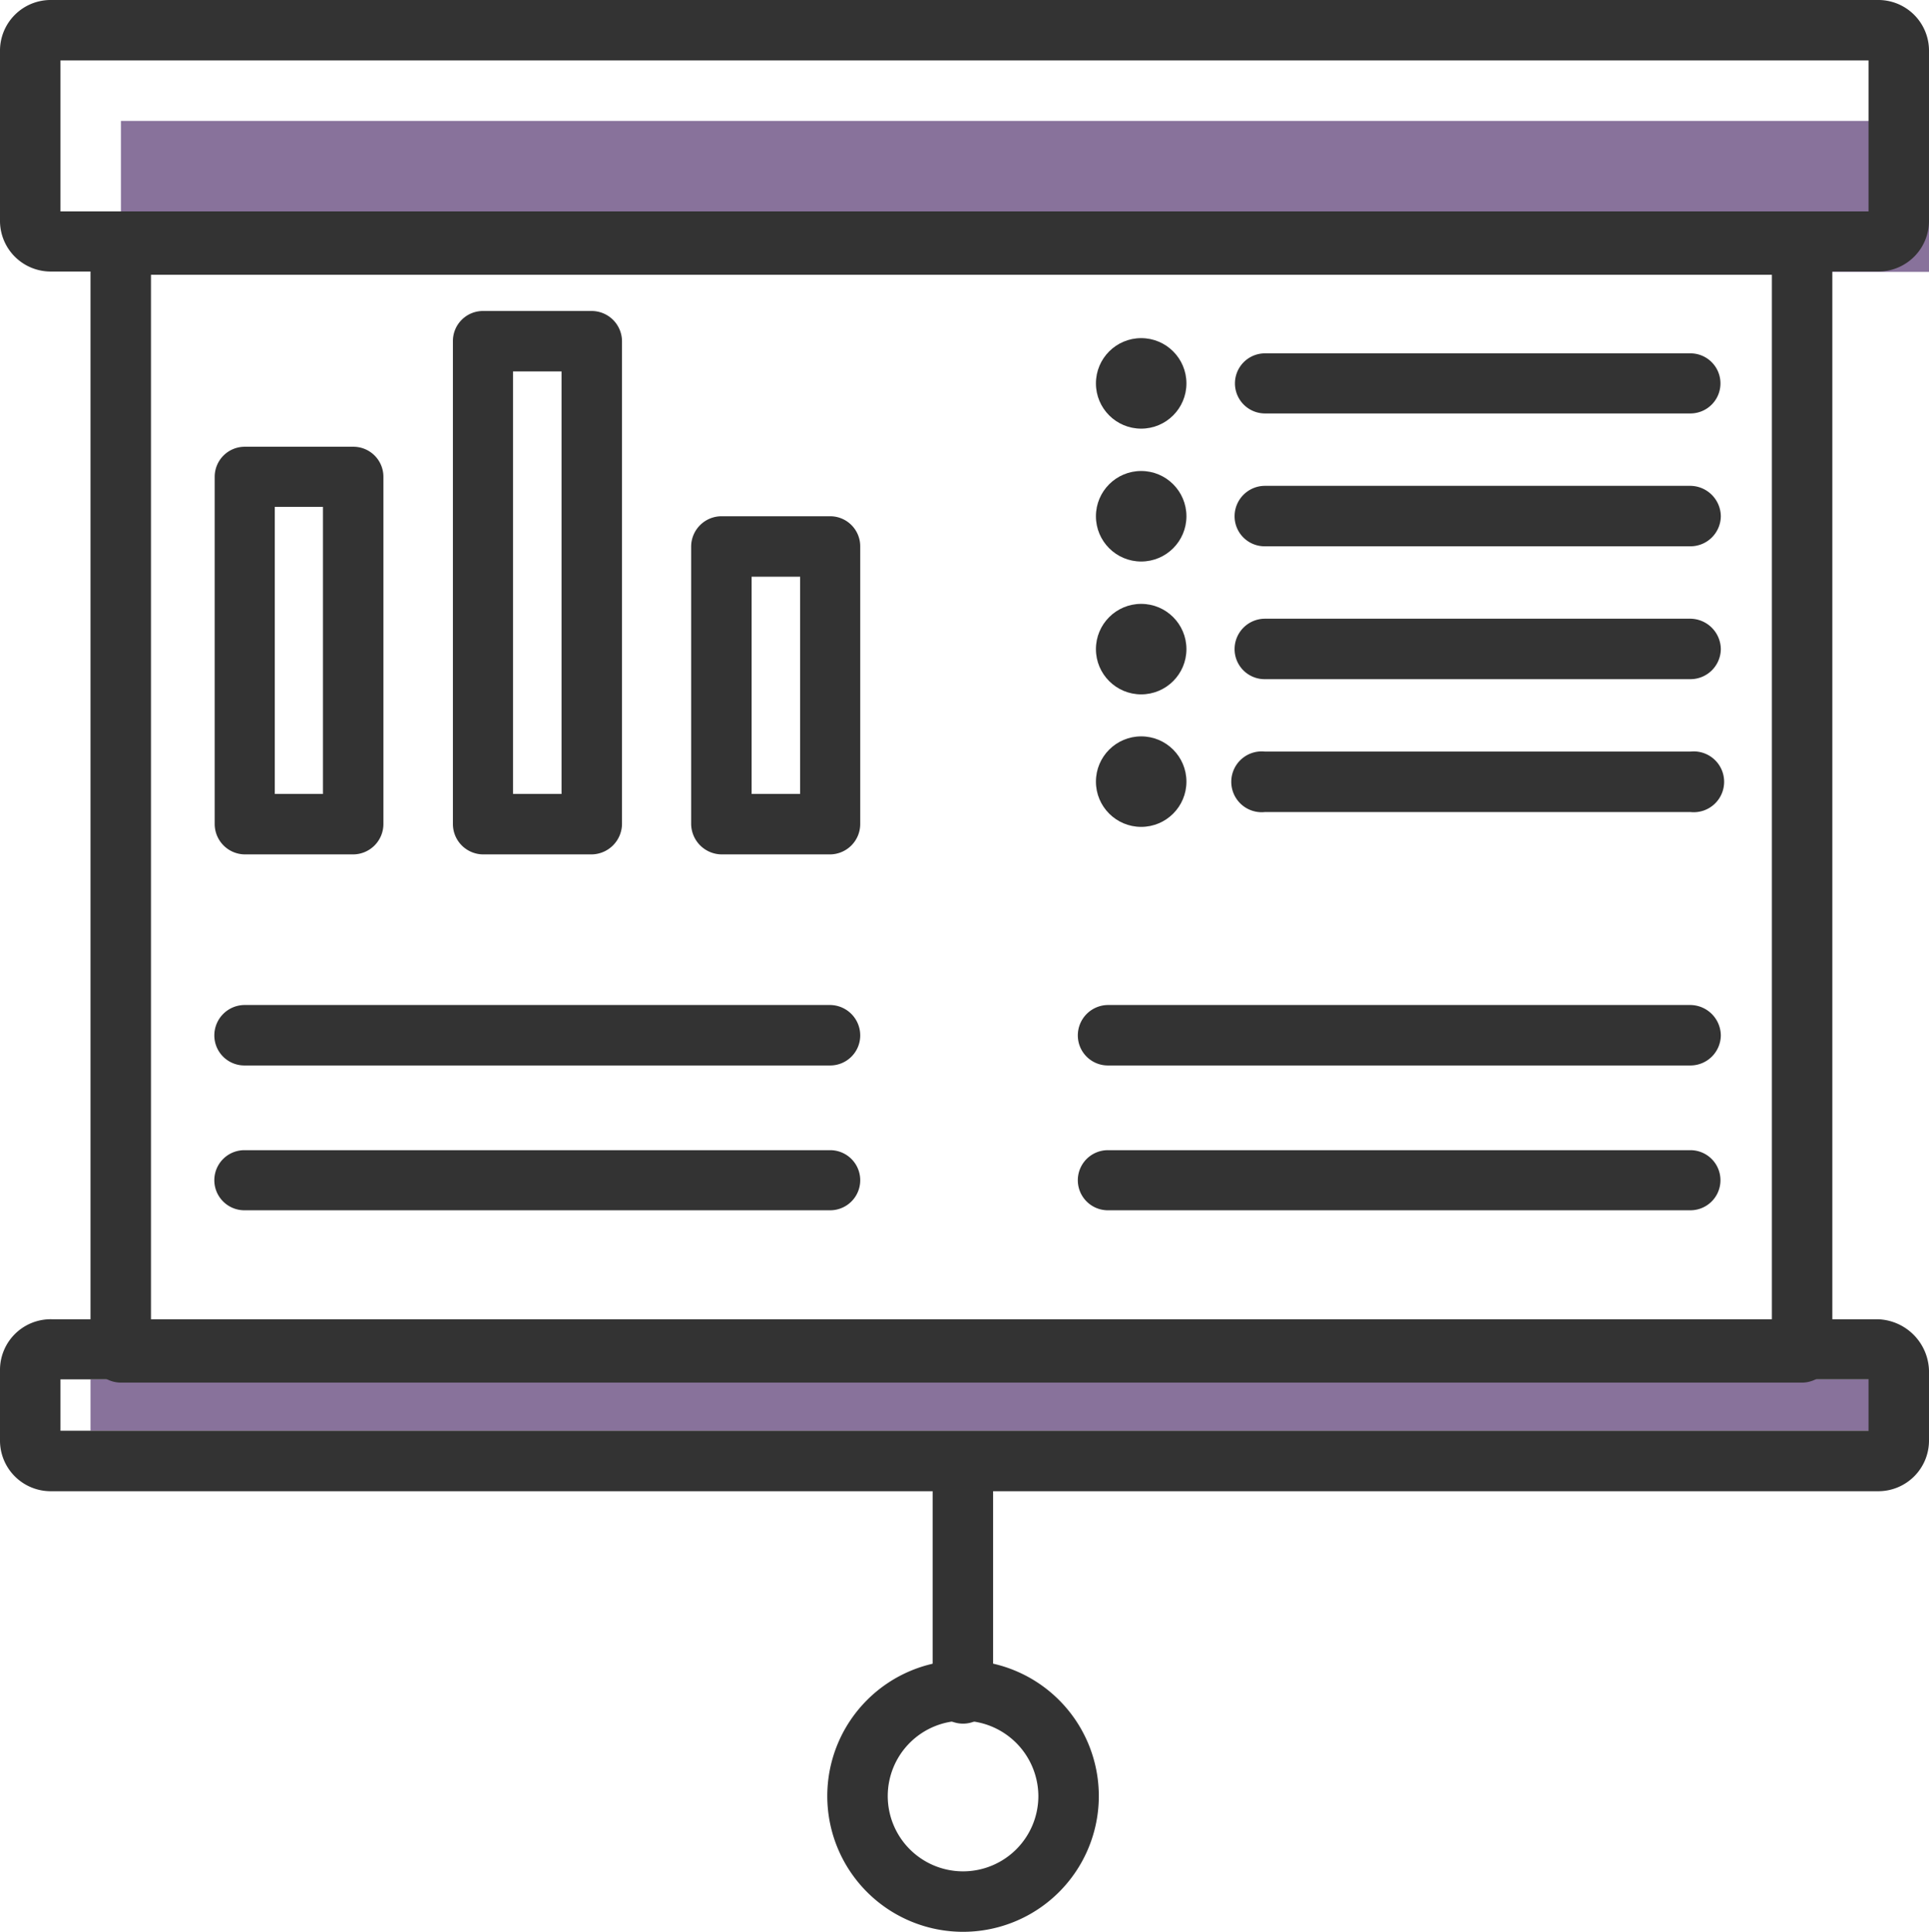 <svg xmlns="http://www.w3.org/2000/svg" viewBox="0 0 53.28 53.36"><defs><style>.cls-1{fill:#88729b;}.cls-2{fill:#333;}</style></defs><title>test-prep</title><g id="Layer_2" data-name="Layer 2"><g id="Layer_1-2" data-name="Layer 1"><rect class="cls-1" x="2.5" y="38.1" width="49.94" height="1.42"/><rect class="cls-1" x="3.34" y="3.34" width="49.94" height="4.17"/><path class="cls-2" d="M51.86,7.5H1.42A1.4,1.4,0,0,1,0,6.09V1.42A1.4,1.4,0,0,1,1.42,0H51.86a1.4,1.4,0,0,1,1.42,1.42V6.09A1.4,1.4,0,0,1,51.86,7.5ZM1.67,5.84H51.61V1.67H1.67ZM51.86,1.67h0Z"/><path class="cls-2" d="M51.86,41.19H1.42A1.4,1.4,0,0,1,0,39.77V37.85a1.4,1.4,0,0,1,1.42-1.41H51.86a1.46,1.46,0,0,1,1.42,1.5v1.83A1.4,1.4,0,0,1,51.86,41.19ZM1.67,39.52H51.61V38.1H1.67ZM51.86,38.1h0Z"/><path class="cls-2" d="M49.78,38.19H3.34a.84.84,0,0,1-.84-.84V6.75a.83.83,0,0,1,.84-.83H49.78a.83.83,0,0,1,.83.83v30.6A.84.84,0,0,1,49.78,38.19ZM4.17,36.52H48.94V7.59H4.17Z"/><path class="cls-2" d="M9.76,23.6h-3a.84.84,0,0,1-.83-.84V13.17a.83.83,0,0,1,.83-.83h3a.83.83,0,0,1,.83.83v9.59A.84.84,0,0,1,9.76,23.6ZM7.59,21.93H8.92V14H7.59Z"/><path class="cls-2" d="M16.34,23.6h-3a.84.84,0,0,1-.83-.84V9.42a.83.83,0,0,1,.83-.83h3a.84.84,0,0,1,.84.83V22.76A.85.85,0,0,1,16.34,23.6Zm-2.17-1.67h1.34V10.26H14.17Z"/><path class="cls-2" d="M22.93,23.6h-3a.85.85,0,0,1-.84-.84V15.09a.84.84,0,0,1,.84-.83h3a.83.83,0,0,1,.83.83v7.67A.84.84,0,0,1,22.93,23.6Zm-2.17-1.67H22.1v-6H20.76Z"/><path class="cls-2" d="M22.93,29.43H6.75a.83.83,0,0,1-.83-.83.84.84,0,0,1,.83-.84H22.93a.84.84,0,0,1,.83.84A.83.83,0,0,1,22.93,29.43Z"/><path class="cls-2" d="M22.93,33.43H6.75a.83.83,0,0,1,0-1.66H22.93a.83.83,0,1,1,0,1.66Z"/><path class="cls-2" d="M46.69,29.43H30.6a.83.83,0,0,1-.83-.83.84.84,0,0,1,.83-.84H46.69a.85.85,0,0,1,.84.84A.84.84,0,0,1,46.69,29.43Z"/><path class="cls-2" d="M46.69,11.42H34.94a.83.83,0,1,1,0-1.66H46.69a.83.83,0,1,1,0,1.66Z"/><path class="cls-2" d="M46.69,15.09H34.94a.83.83,0,0,1-.84-.83.84.84,0,0,1,.84-.84H46.69a.85.85,0,0,1,.84.84A.84.84,0,0,1,46.69,15.09Z"/><path class="cls-2" d="M46.69,18.76H34.94a.83.83,0,0,1-.84-.83.84.84,0,0,1,.84-.84H46.69a.85.85,0,0,1,.84.84A.84.84,0,0,1,46.69,18.76Z"/><path class="cls-2" d="M46.69,22.43H34.94a.84.84,0,1,1,0-1.67H46.69a.84.84,0,1,1,0,1.67Z"/><path class="cls-2" d="M46.69,33.43H30.6a.83.83,0,1,1,0-1.66H46.69a.83.83,0,1,1,0,1.66Z"/><circle class="cls-2" cx="31.52" cy="10.59" r="1.25"/><circle class="cls-2" cx="31.52" cy="14.26" r="1.25"/><circle class="cls-2" cx="31.52" cy="17.93" r="1.25"/><circle class="cls-2" cx="31.52" cy="21.59" r="1.25"/><path class="cls-2" d="M26.6,47.61a.84.84,0,0,1-.84-.83V40.44a.85.85,0,0,1,.84-.84.84.84,0,0,1,.83.84v6.34A.83.83,0,0,1,26.6,47.61Z"/><path class="cls-2" d="M26.6,53.36a3.75,3.75,0,1,1,3.75-3.75A3.75,3.75,0,0,1,26.6,53.36Zm0-5.83a2.08,2.08,0,1,0,2.08,2.08A2.09,2.09,0,0,0,26.6,47.53Z"/></g></g></svg>